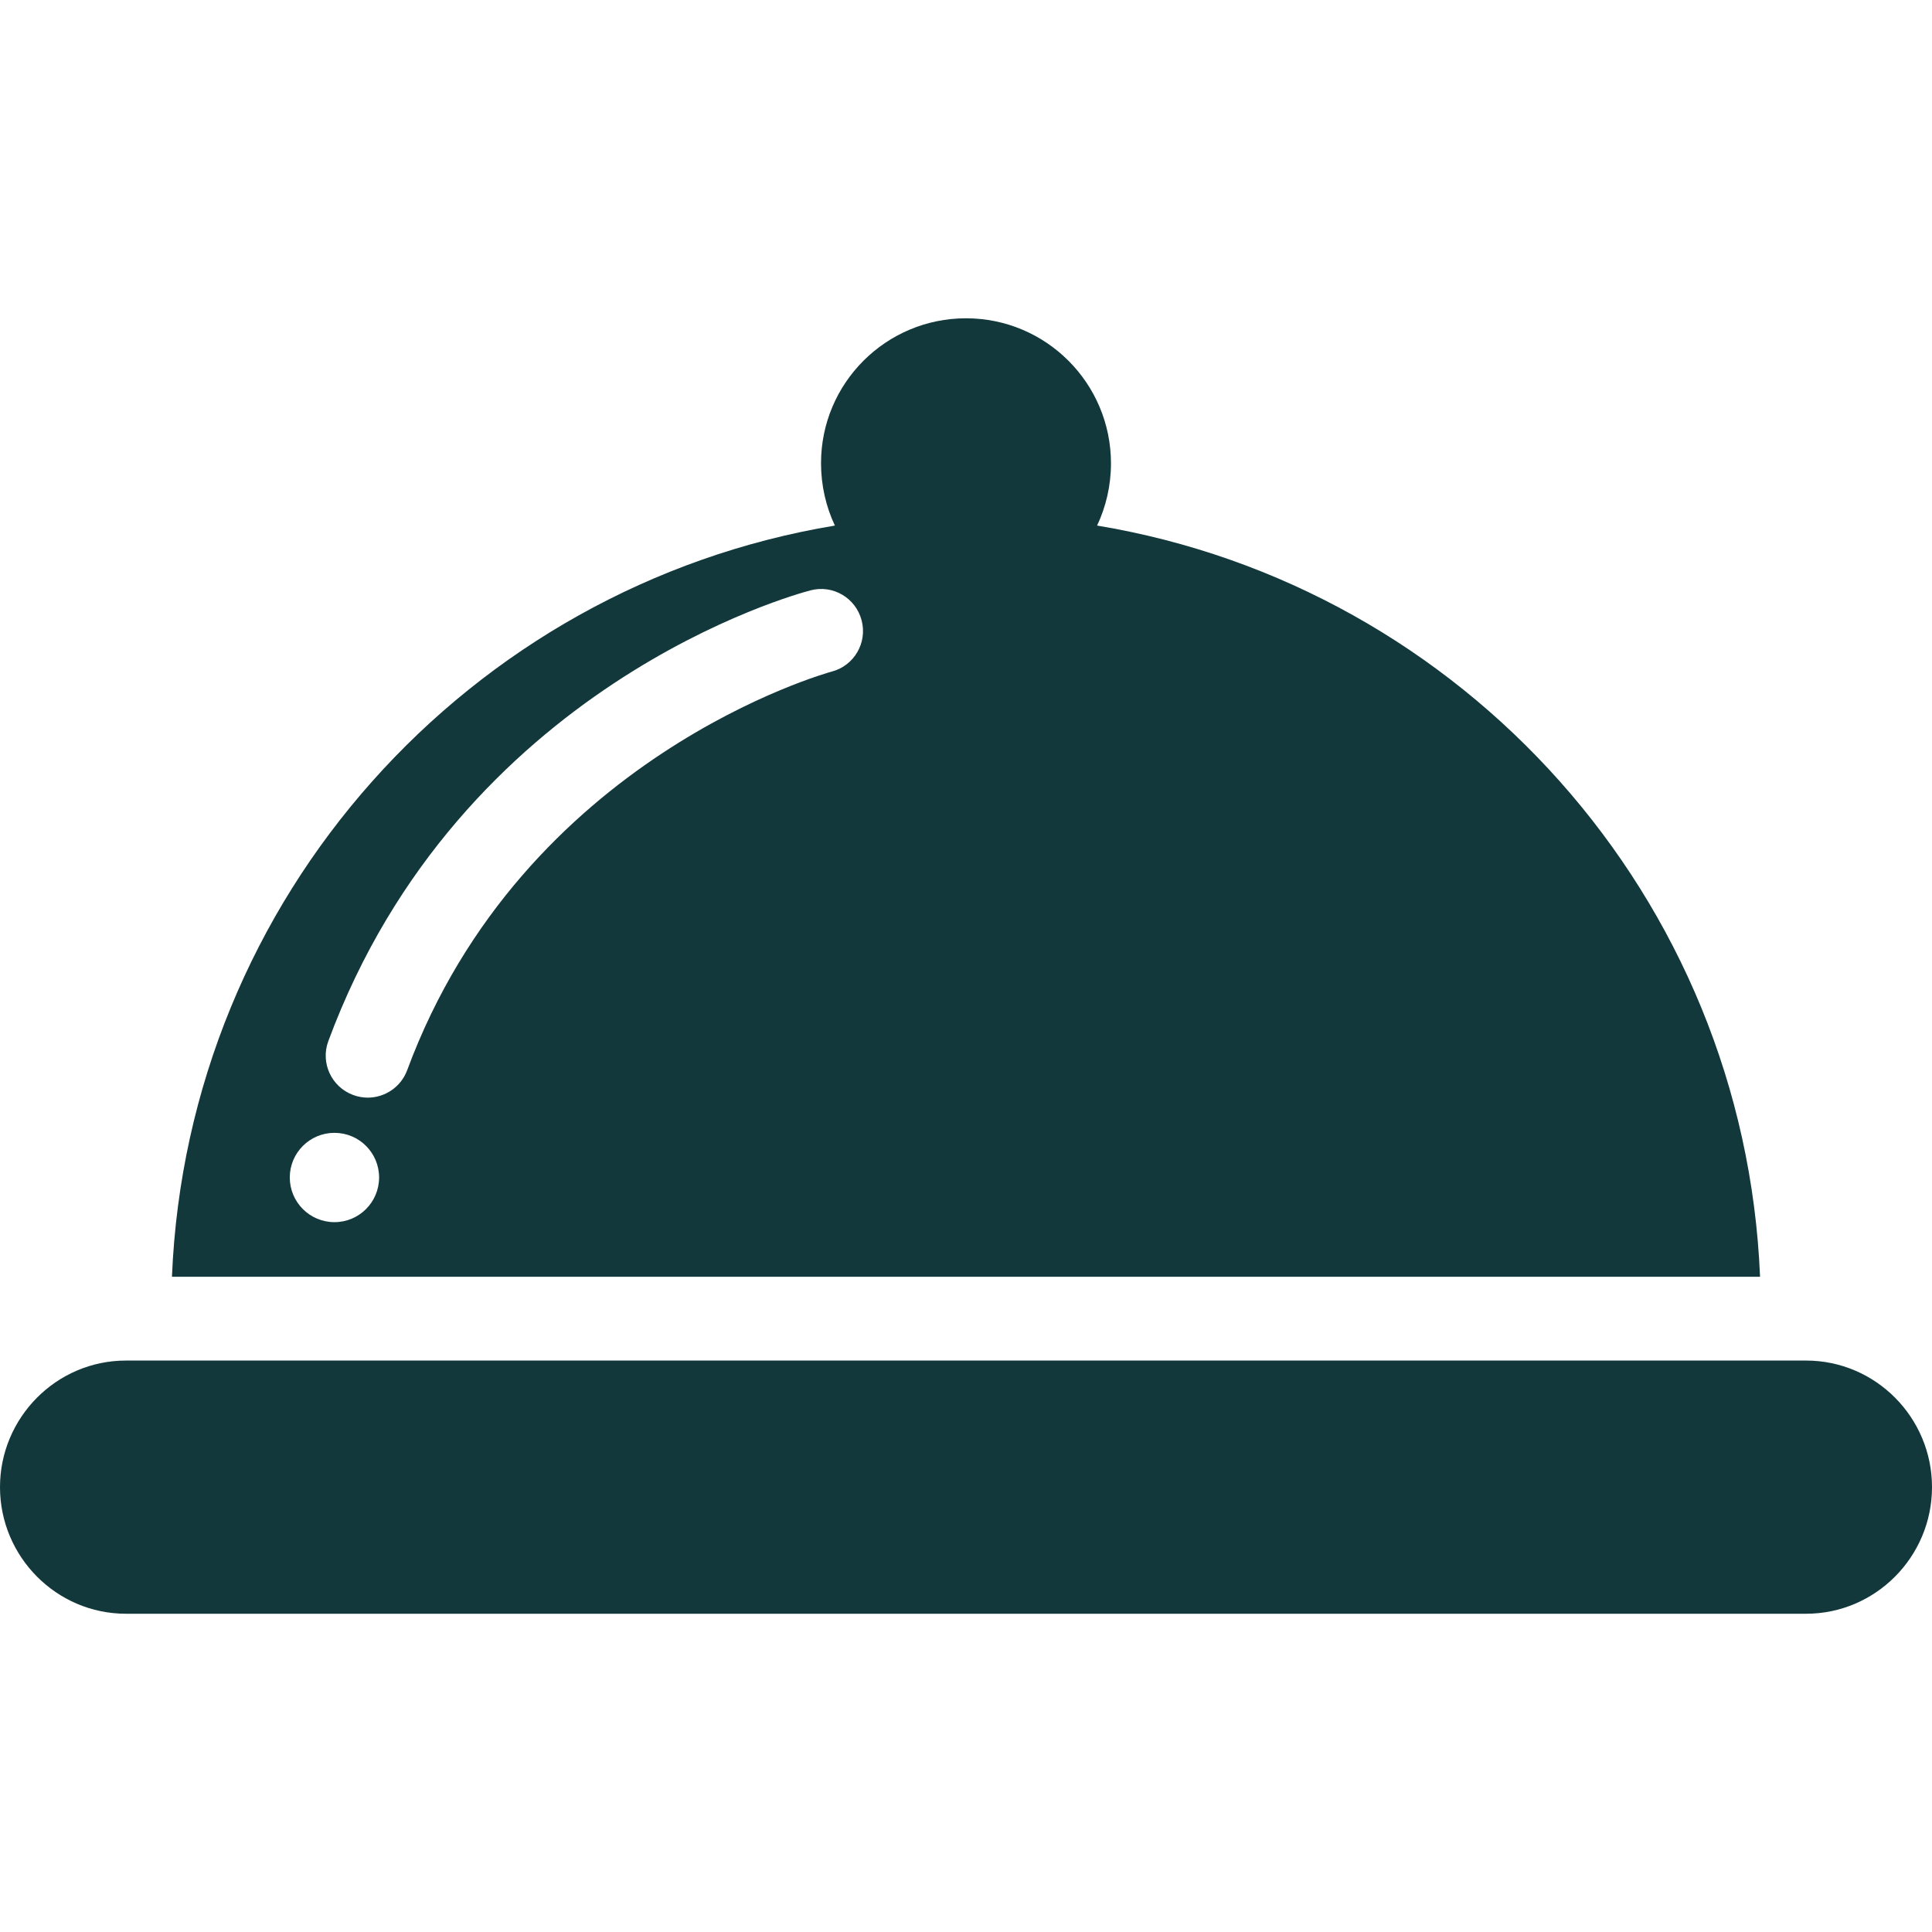 <?xml version="1.0" encoding="iso-8859-1"?>
<!-- Generator: Adobe Illustrator 16.0.0, SVG Export Plug-In . SVG Version: 6.00 Build 0)  -->
<!DOCTYPE svg PUBLIC "-//W3C//DTD SVG 1.1//EN" "http://www.w3.org/Graphics/SVG/1.1/DTD/svg11.dtd">
<svg version="1.1" id="Capa_1" xmlns="http://www.w3.org/2000/svg" xmlns:xlink="http://www.w3.org/1999/xlink" x="0px" y="0px"
	 width="45.943px" height="45.943px" viewBox="0 0 45.943 45.943" style="enable-background:new 0 0 45.943 45.943;"
	 xml:space="preserve">
<g>
	<g>
		<path style="fill:#12383b;" d="M26.089,12.498c0.211-0.447,0.33-0.952,0.33-1.479c0-1.904-1.543-3.45-3.447-3.45c-1.904,0-3.448,1.542-3.448,3.446
			c0,0.527,0.118,1.037,0.33,1.483C11.152,13.942,4.461,21.33,4.089,30.362h37.765C41.482,21.33,34.791,13.941,26.089,12.498z
			 M7.953,29.063c-0.586,0-1.062-0.476-1.062-1.062s0.475-1.062,1.062-1.062s1.062,0.474,1.062,1.062
			C9.014,28.588,8.54,29.063,7.953,29.063z M19.776,15.971c-0.073,0.021-7.329,2.011-10.094,9.48
			c-0.15,0.402-0.532,0.651-0.937,0.651c-0.116,0-0.233-0.021-0.347-0.063c-0.518-0.191-0.782-0.767-0.59-1.283
			c3.137-8.47,11.127-10.629,11.465-10.717c0.534-0.142,1.08,0.182,1.217,0.716C20.629,15.289,20.309,15.833,19.776,15.971z"/>
		<path style="fill:#12383b;" d="M42.947,32.354H2.996C1.341,32.354,0,33.711,0,35.364c0,1.654,1.341,3.011,2.996,3.011h39.951
			c1.654,0,2.996-1.355,2.996-3.011S44.602,32.354,42.947,32.354z"/>
	</g>
</g>
<g>
</g>
<g>
</g>
<g>
</g>
<g>
</g>
<g>
</g>
<g>
</g>
<g>
</g>
<g>
</g>
<g>
</g>
<g>
</g>
<g>
</g>
<g>
</g>
<g>
</g>
<g>
</g>
<g>
</g>
</svg>
